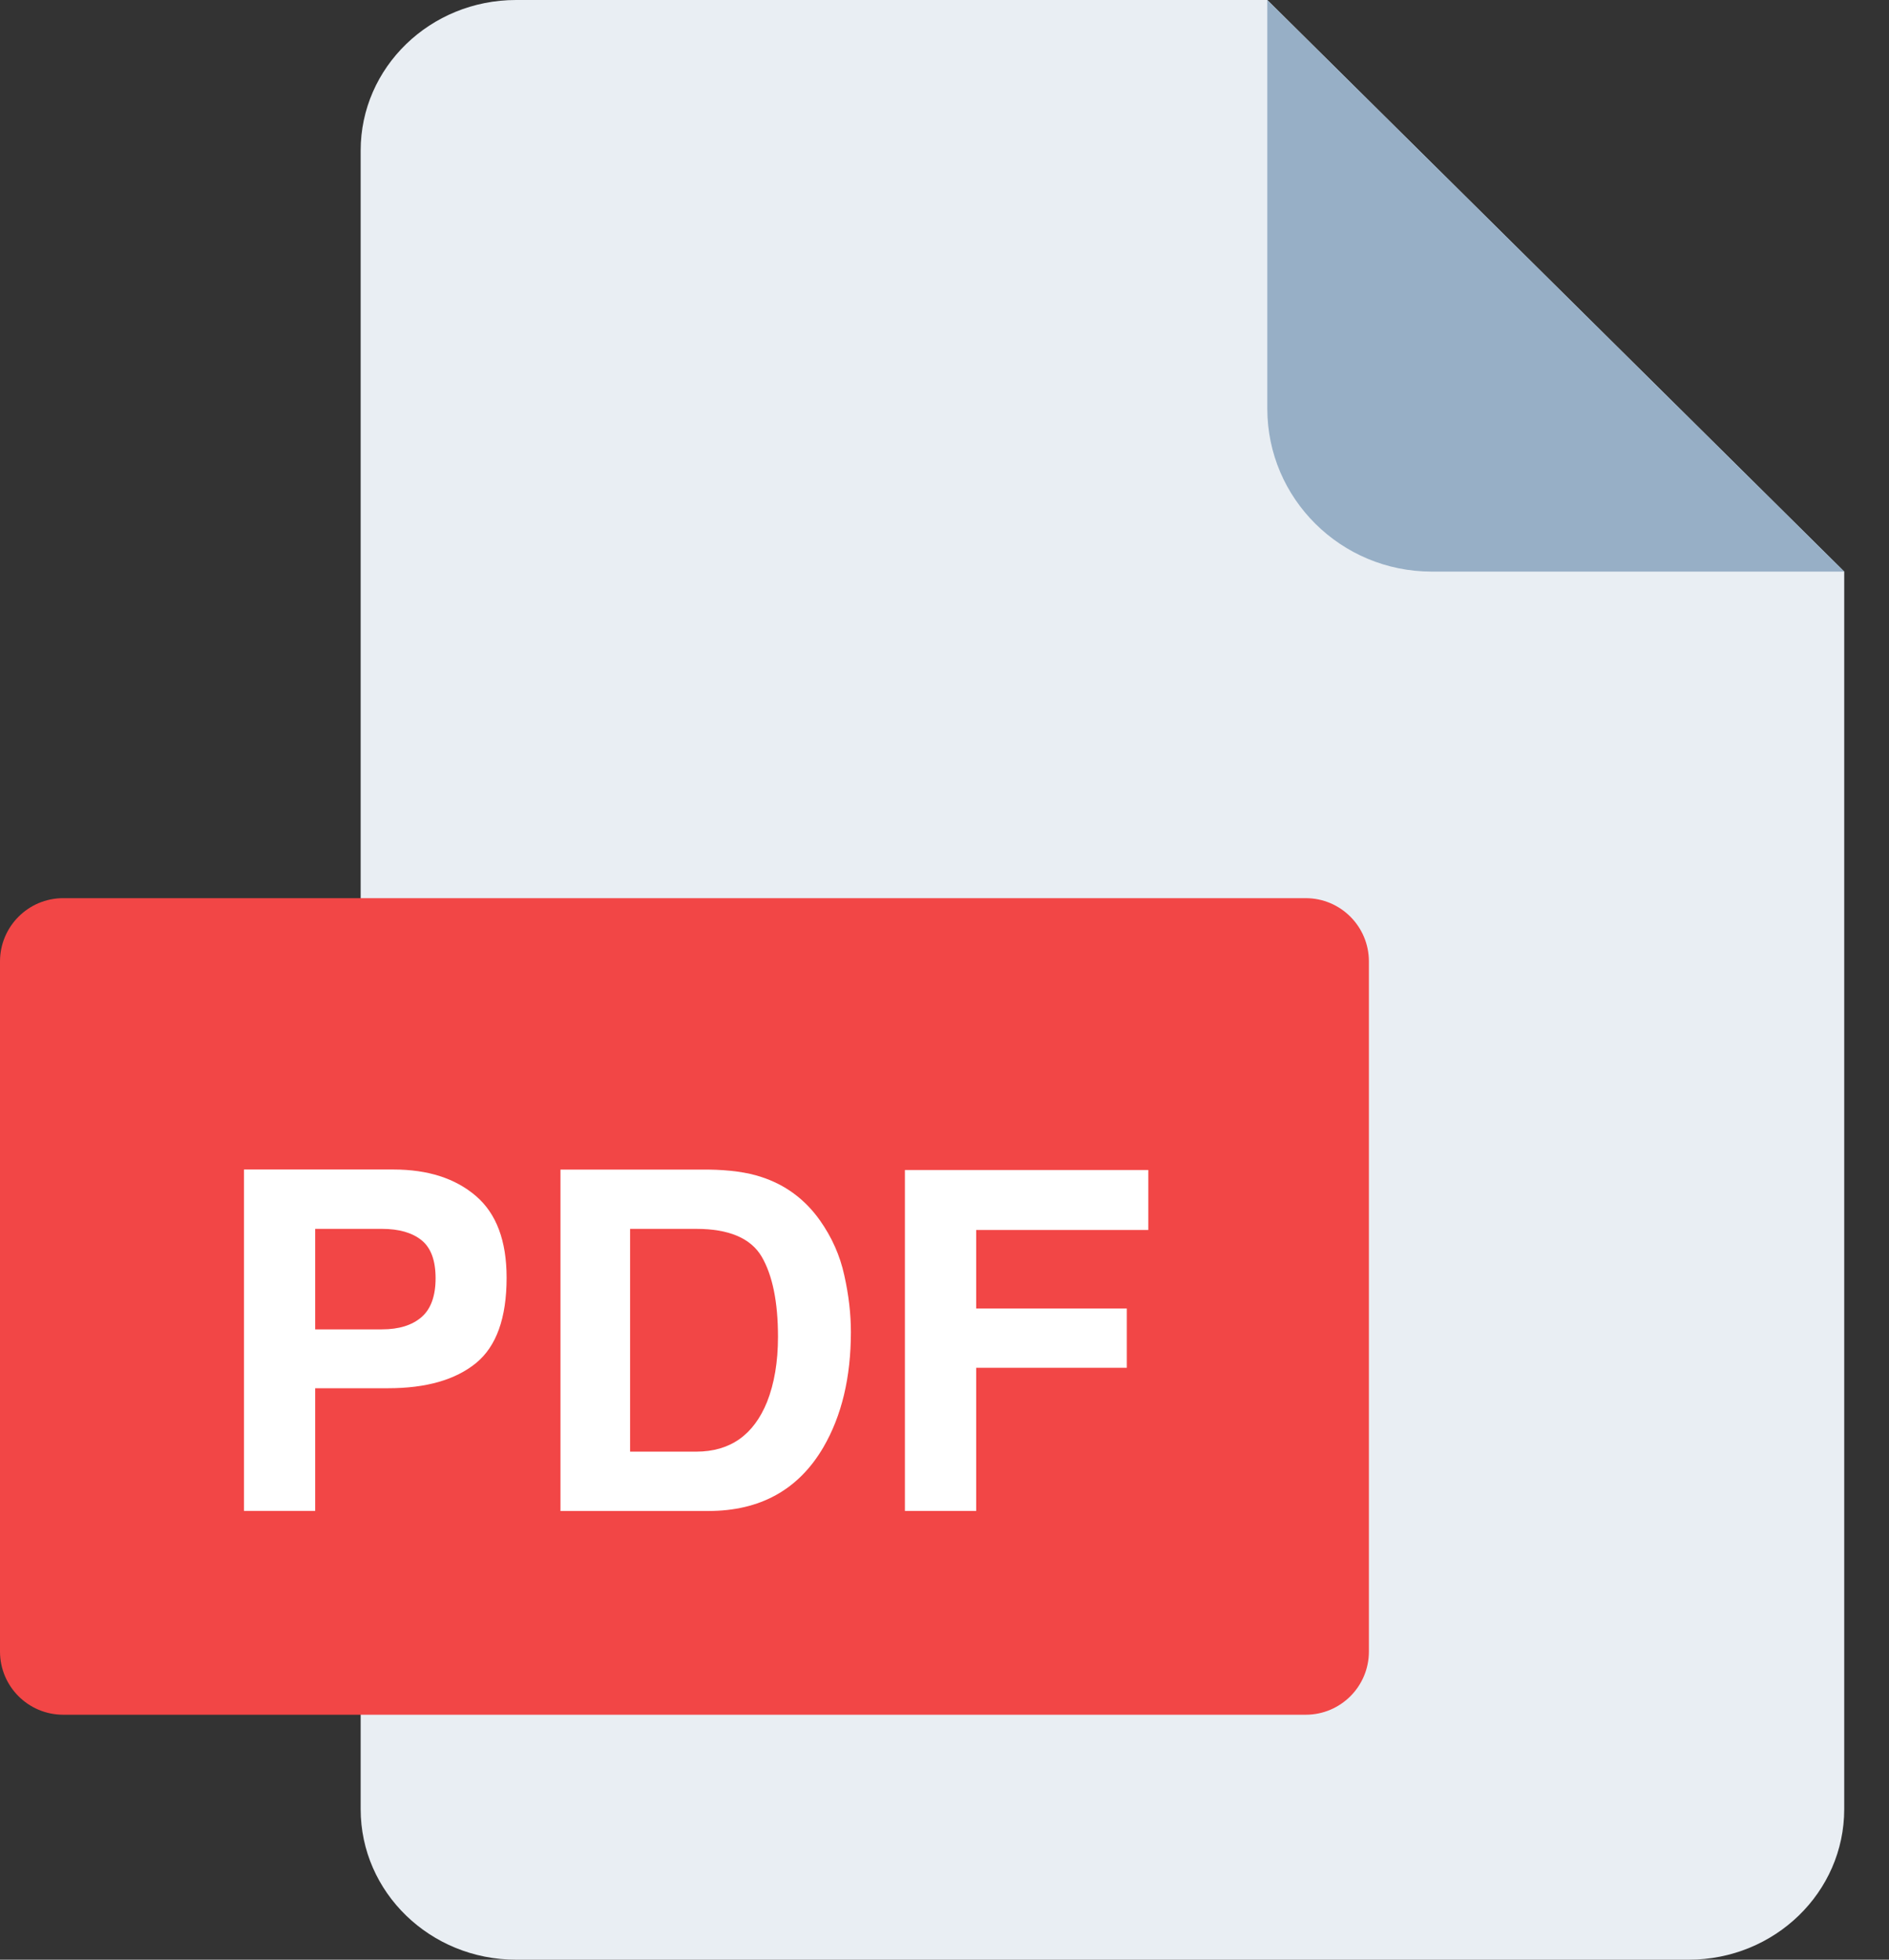 <?xml version="1.0" encoding="UTF-8"?>
<svg width="27px" height="28px" viewBox="0 0 27 28" version="1.1" xmlns="http://www.w3.org/2000/svg" xmlns:xlink="http://www.w3.org/1999/xlink">
    <rect x="0" y="0" width="27" height="28" fill="#333333" stroke="none"/>
    <title>77CC79B7-6983-44EF-9B10-9DF7DC1E9265</title>
    <g id="Batch-9-&amp;-10" stroke="none" stroke-width="1" fill="none" fill-rule="evenodd">
        <g id="Investor-Landing-Page" transform="translate(-1016, -2717)">
            <g id="Group-24" transform="translate(1016, 2676)">
                <g id="PDF-Icon" transform="translate(0, 41)">
                    <path d="M5.155,25.849 C5.155,27.037 6.149,28 7.376,28 L24.139,28 C25.366,28 26.36,27.037 26.36,25.849 L26.36,8.167 L18.114,0 L7.376,0 C6.149,0 5.155,0.963 5.155,2.151 L5.155,25.849 Z" id="Fill-1" fill="#E9EEF3"></path>
                    <path d="M26.361,8.167 L18.114,0 L18.114,5.839 C18.114,7.125 19.167,8.167 20.464,8.167 L26.361,8.167 Z" id="Fill-4" fill="#97AFC6"></path>
                    <path d="M0.903,12.833 L18.663,12.833 C19.162,12.833 19.566,13.238 19.566,13.737 L19.566,23.597 C19.566,24.096 19.162,24.5 18.663,24.5 L0.903,24.5 C0.405,24.5 0,24.096 0,23.597 L0,13.737 C0,13.238 0.405,12.833 0.903,12.833" id="Fill-7" fill="#F24646"></path>
                    <path d="M6.026,18.818 C6.159,18.702 6.226,18.516 6.226,18.263 C6.226,18.009 6.159,17.828 6.025,17.72 C5.891,17.612 5.702,17.558 5.46,17.558 L4.505,17.558 L4.505,18.994 L5.46,18.994 C5.702,18.994 5.891,18.935 6.026,18.818 M5.547,19.835 L4.505,19.835 L4.505,21.588 L3.487,21.588 L3.487,16.71 L5.624,16.71 C6.117,16.71 6.509,16.837 6.802,17.088 C7.095,17.339 7.241,17.728 7.241,18.256 C7.241,18.832 7.095,19.238 6.802,19.477 C6.509,19.715 6.091,19.835 5.547,19.835" id="Fill-9" fill="#FFFFFF"></path>
                    <path d="M10.887,17.955 C10.73,17.69 10.417,17.558 9.951,17.558 L9.006,17.558 L9.006,20.741 L9.951,20.741 C10.435,20.741 10.772,20.504 10.964,20.03 C11.067,19.769 11.12,19.46 11.12,19.1 C11.12,18.603 11.042,18.222 10.887,17.955 M10.124,21.589 L8.011,21.589 L8.011,16.711 L10.124,16.711 C10.429,16.715 10.682,16.75 10.883,16.817 C11.227,16.929 11.506,17.136 11.719,17.436 C11.89,17.678 12.007,17.94 12.068,18.223 C12.131,18.505 12.162,18.774 12.162,19.031 C12.162,19.679 12.031,20.228 11.769,20.678 C11.414,21.285 10.866,21.589 10.124,21.589" id="Fill-11" fill="#FFFFFF"></path>
                    <polygon id="Fill-13" fill="#FFFFFF" points="16.413 17.574 13.953 17.574 13.953 18.696 16.106 18.696 16.106 19.543 13.953 19.543 13.953 21.588 12.934 21.588 12.934 16.717 16.413 16.717"></polygon>
                </g>
            </g>
        </g>
    </g>
</svg>